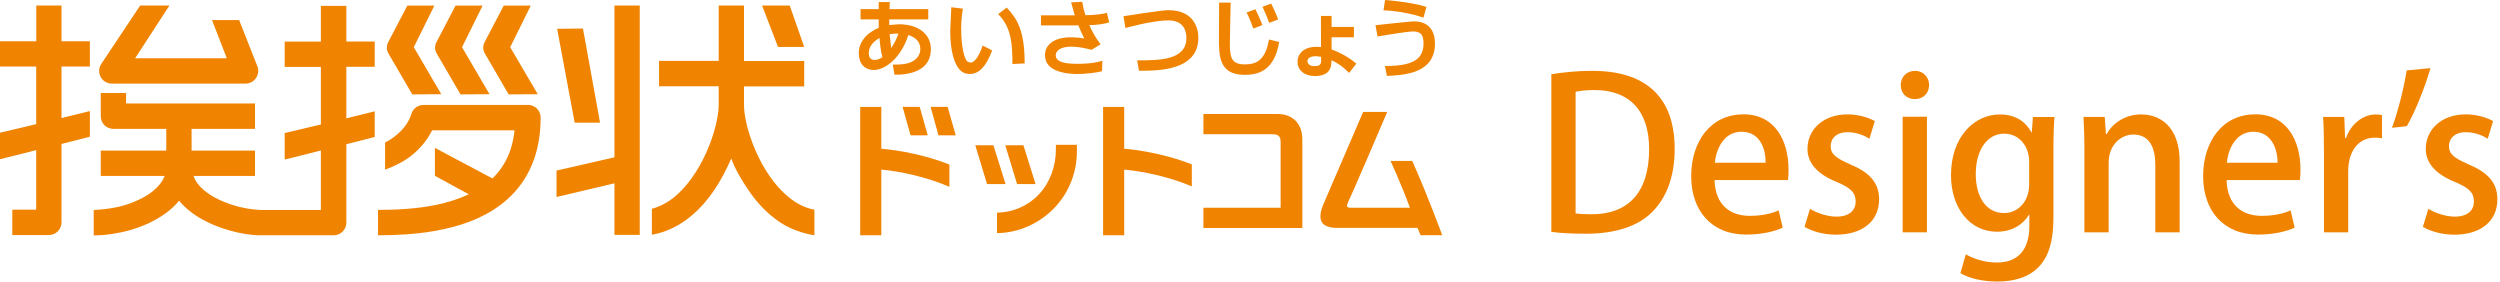 <svg width="444" height="50" viewBox="0 0 444 50" fill="none" xmlns="http://www.w3.org/2000/svg">
<path d="M19.879 14.844H43.616C44.359 14.844 45.057 14.472 45.475 13.852C45.893 13.232 45.971 12.442 45.707 11.761L42.469 3.564H37.65L40.284 10.351H24L30.089 0.977H24.899L17.973 11.373C17.523 12.07 17.492 12.954 17.88 13.666C18.267 14.395 19.026 14.844 19.863 14.844H19.879Z" fill="#F08300"/>
<path d="M73.21 16.764L78.37 16.733L73.489 8.381L77.146 0.991H72.343L68.934 7.514C68.609 8.149 68.639 8.893 68.996 9.513L73.226 16.779L73.21 16.764Z" fill="#F08300"/>
<path d="M90.331 16.764L95.506 16.733L90.61 8.381L94.266 0.991H89.463L86.055 7.514C85.729 8.149 85.745 8.893 86.117 9.513L90.346 16.779L90.331 16.764Z" fill="#F08300"/>
<path d="M81.778 16.764L86.938 16.733L82.057 8.381L85.713 0.991H80.91L77.501 7.514C77.176 8.149 77.192 8.893 77.564 9.513L81.793 16.779L81.778 16.764Z" fill="#F08300"/>
<path d="M106.569 21.785L103.532 5.066L98.946 5.113L102.06 21.785H106.569Z" fill="#F08300"/>
<path d="M142.826 8.336L140.254 0.977H135.342L138.178 8.336H142.826Z" fill="#F08300"/>
<path d="M10.939 0.977H6.446V7.329H0V11.822H6.43V22.049L0 23.567V28.277L6.43 26.666V37.233H2.185V41.742H8.677C9.266 41.742 9.854 41.494 10.273 41.075C10.691 40.657 10.923 40.068 10.923 39.48V25.566L15.959 24.28V19.724L10.923 20.964V11.822H15.959V7.329H10.923V0.977H10.939Z" fill="#F08300"/>
<path d="M61.496 1.038H56.987V7.39H50.557V11.883H56.987V22.11L50.557 23.628V28.338L56.987 26.727V37.294C56.987 37.294 47.211 37.294 46.606 37.294C46.002 37.294 44.313 37.17 42.95 36.845C40.904 36.38 38.472 35.481 36.752 34.195C35.884 33.56 35.203 32.847 34.738 32.072C34.583 31.809 34.49 31.53 34.382 31.251H45.289V26.742H34.025V22.884H45.289V18.376H22.389V16.516H17.896V20.638C17.896 21.227 18.128 21.815 18.546 22.234C18.965 22.652 19.553 22.884 20.142 22.884H29.532V26.742H17.896V31.251H29.222C29.222 31.251 29.222 31.267 29.222 31.282C28.85 32.243 28.184 33.095 27.239 33.87C25.844 35.032 23.845 35.946 21.94 36.504C19.801 37.124 17.028 37.294 16.641 37.294V41.803C17.756 41.803 19.352 41.725 21.645 41.23C24.124 40.703 27.022 39.634 29.501 37.821C30.337 37.201 31.128 36.473 31.809 35.636C32.321 36.256 32.894 36.845 33.514 37.34C35.605 39.06 38.1 40.129 40.378 40.811C41.509 41.152 42.609 41.4 43.585 41.555C44.561 41.71 45.413 41.787 46.142 41.787H59.265C59.854 41.787 60.443 41.539 60.861 41.121C61.279 40.703 61.512 40.129 61.512 39.525V25.611L66.547 24.325V19.77L61.512 21.01V11.868H66.547V7.375H61.512V1.038H61.496Z" fill="#F08300"/>
<path d="M93.74 18.64H75.209C74.218 18.64 73.35 19.275 73.071 20.22C72.637 21.614 71.739 22.854 70.607 23.815C69.879 24.45 69.151 24.946 68.392 25.302V30.136C69.771 29.609 71.986 28.649 73.52 27.254C74.806 26.154 75.937 24.775 76.743 23.148H91.385C91.122 25.643 90.424 27.626 89.417 29.253C88.86 30.167 88.193 30.973 87.45 31.686L77.239 26.263V31.221L83.251 34.506C81.469 35.342 79.486 35.977 77.347 36.411C74.171 37.062 70.468 37.279 67.137 37.279V41.788C70.282 41.788 73.83 41.602 77.053 41.044C81.872 40.207 86.551 38.581 90.146 35.358C91.943 33.746 93.43 31.732 94.453 29.299C95.476 26.882 96.018 24.078 96.018 20.886C96.018 20.297 95.785 19.709 95.367 19.29C94.949 18.872 94.36 18.624 93.771 18.624L93.74 18.64Z" fill="#F08300"/>
<path d="M109.125 27.936L98.837 30.292V34.986L109.125 32.554V41.711H113.619V0.977H109.125V27.936Z" fill="#F08300"/>
<path d="M156.523 26.417V18.996H152.773V41.788H156.523V30.12C157.22 30.182 162.798 30.694 168.438 33.111L168.608 33.188V29.222L168.531 29.191C162.705 26.913 157.142 26.448 156.523 26.417Z" fill="#F08300"/>
<path d="M199.658 18.996H195.909V41.788H199.658V30.12C200.356 30.182 206.026 30.694 211.666 33.111V29.191C205.84 26.913 200.278 26.448 199.658 26.417V18.996Z" fill="#F08300"/>
<path d="M178.539 25.799L180.631 32.694H183.916L181.762 25.799H178.539Z" fill="#F08300"/>
<path d="M176.432 25.799H173.209L175.301 32.694H178.586L176.432 25.799Z" fill="#F08300"/>
<path d="M165.276 18.98L166.671 24.032H169.738L168.297 18.98H165.276Z" fill="#F08300"/>
<path d="M160.303 18.98L161.713 24.032H164.765L163.34 18.98H160.303Z" fill="#F08300"/>
<path d="M187.526 25.705V26.293V26.51C187.526 29.594 186.457 32.445 184.505 34.521C182.614 36.535 179.965 37.713 177.067 37.775V41.4C180.941 41.369 184.737 39.634 187.418 36.752C189.897 34.087 191.26 30.554 191.26 26.851V26.51V25.72H187.526V25.705Z" fill="#F08300"/>
<path d="M226.974 20.252H213.727V23.831H225.92C227.207 23.831 227.439 24.342 227.439 25.334V36.892H213.727V40.487H231.297V24.822C231.297 21.46 229.066 20.252 226.974 20.252Z" fill="#F08300"/>
<path d="M250.805 28.664L250.774 28.587H246.962C246.962 28.587 248.837 32.631 250.402 36.892H239.835C239.525 36.892 239.339 36.83 239.261 36.69L239.215 36.504L239.416 35.9C240.114 34.536 246.373 19.879 246.373 19.879H242.097L235.248 35.776C234.737 36.876 234.505 37.744 234.505 38.425C234.505 38.844 234.598 39.2 234.784 39.495C235.202 40.145 236.101 40.471 237.464 40.471H251.75L252.292 41.772H256.135C256.135 41.772 253.686 35.017 250.836 28.633L250.805 28.664Z" fill="#F08300"/>
<path d="M152.525 9.529C152.525 11.296 153.579 12.427 155.206 12.427C157.235 12.427 160.04 10.242 161.326 6.213C162.72 6.678 163.449 7.499 163.449 8.708C163.449 9.281 163.232 10.66 161.233 11.233C160.598 11.404 159.962 11.466 158.553 11.481L158.862 13.263C159.947 13.294 162.627 13.201 164.161 11.714C164.936 10.955 165.323 9.963 165.323 8.723C165.323 6.043 163.077 4.308 159.622 4.308C159.622 4.308 158.103 4.432 157.933 4.447C157.933 4.23 157.933 3.471 157.933 3.44H164.859V1.627H157.979C157.979 1.41 158.026 0.372 158.026 0.372H156.058C156.058 0.372 156.058 1.41 156.058 1.627H152.835V3.44H156.058C156.058 3.641 156.058 4.85 156.058 4.943C153.811 5.873 152.51 7.53 152.51 9.529H152.525ZM159.56 5.981C159.405 6.461 159.017 7.468 158.274 8.538C158.212 7.995 158.01 6.136 158.01 6.136C158.01 6.136 158.01 6.105 158.01 6.074C158.382 6.012 158.816 5.95 159.56 5.965V5.981ZM156.197 6.74C156.275 7.685 156.414 9.08 156.709 10.149C156.383 10.366 155.949 10.645 155.345 10.645C154.648 10.645 154.292 10.242 154.292 9.421C154.292 8.677 154.663 7.623 156.197 6.74Z" fill="#F08300"/>
<path d="M181.98 11.279C181.98 5.283 180.601 3.315 178.788 1.348L177.269 2.51C179.733 4.942 179.779 8.072 179.81 11.372L181.964 11.264L181.98 11.279Z" fill="#F08300"/>
<path d="M176.2 8.956L174.527 8.104C174.155 9.22 173.302 11.11 172.388 11.11C172.078 11.11 171.784 10.924 171.691 10.8C170.901 9.715 170.699 6.71 170.699 5.098C170.699 3.611 170.885 2.232 171.009 1.535L168.949 1.287L168.763 5.486C168.763 7.701 169.042 10.676 170.359 12.287C170.668 12.675 171.257 13.14 172.249 13.14C173.876 13.14 175.162 11.776 176.2 8.972V8.956Z" fill="#F08300"/>
<path d="M207.591 1.797C206.289 1.797 199.534 2.882 199.534 2.882L199.875 4.974C199.875 4.974 204.755 3.595 207.575 3.626C210.411 3.641 210.705 5.795 210.705 6.74C210.705 10.722 205.855 10.722 201.951 10.722L202.292 12.566C205.7 12.566 212.828 12.566 212.828 6.709C212.828 4.338 211.449 1.813 207.591 1.813V1.797Z" fill="#F08300"/>
<path d="M227.005 3.472C226.758 2.728 226.045 1.194 225.766 0.636L224.217 1.21C224.619 2.015 225.146 3.286 225.41 4.06L227.005 3.456V3.472Z" fill="#F08300"/>
<path d="M224.201 4.478C223.953 3.734 223.241 2.2 222.962 1.642L221.397 2.215C221.8 3.006 222.326 4.292 222.59 5.066L224.186 4.462L224.201 4.478Z" fill="#F08300"/>
<path d="M221.071 13.293C223.287 13.293 226.339 12.689 227.176 7.452L225.363 7.018C224.728 10.892 222.93 11.434 221.087 11.434C218.685 11.434 218.422 10.226 218.422 7.654L218.561 0.464H216.516L216.485 6.709C216.485 9.947 216.485 13.293 221.071 13.293Z" fill="#F08300"/>
<path d="M236.472 11.031V10.691C237.34 11.093 238.347 11.667 239.602 12.953L240.888 11.295C239.555 10.195 238.114 9.374 236.488 8.785V6.616H240.454V4.787H236.488V2.835H234.597C234.597 2.835 234.597 8.072 234.613 8.351C234.396 8.351 233.823 8.304 233.823 8.304C231.777 8.304 230.445 9.358 230.445 10.969C230.445 12.488 231.684 13.511 233.544 13.511C235.403 13.511 236.441 12.689 236.457 11.047L236.472 11.031ZM234.613 11.016C234.613 11.62 233.978 11.744 233.451 11.744C232.521 11.744 232.196 11.264 232.196 10.861C232.196 10.319 232.769 9.978 233.714 9.978C233.714 9.978 234.473 10.071 234.628 10.086V11.016H234.613Z" fill="#F08300"/>
<path d="M253.346 1.224C250.387 0.31 245.986 0 245.986 0L245.707 1.844C247.133 1.844 250.634 2.309 252.804 3.145L253.346 1.209V1.224Z" fill="#F08300"/>
<path d="M250.836 5.579C252.091 5.579 252.819 5.92 252.819 7.655C252.819 8.817 252.525 9.654 251.889 10.289C250.898 11.281 248.945 11.745 245.971 11.714L246.311 13.481C249.348 13.341 254.849 13.078 254.849 7.732C254.849 5.191 253.516 3.797 251.099 3.797C250.448 3.797 244.282 4.479 244.282 4.479L244.654 6.477C244.654 6.477 249.829 5.594 250.851 5.594L250.836 5.579Z" fill="#F08300"/>
<path d="M187.51 9.777C187.51 8.863 188.858 7.515 193.863 8.847L195.459 7.871C194.56 6.709 193.739 5.175 193.476 4.463C194.7 4.463 196.249 4.23 196.993 3.982L196.59 2.278C195.955 2.479 194.436 2.696 192.778 2.696C192.437 1.643 192.298 0.945 192.205 0.326L190.237 0.419C190.237 0.419 190.795 2.417 190.872 2.727H184.876V4.509H191.523C191.833 5.299 192.189 6.105 192.561 6.833C187.169 5.935 185.589 8.088 185.589 9.715C185.589 10.908 186.069 11.729 187.185 12.318C188.161 12.845 189.881 13.248 192.236 13.124C194.591 12.984 195.722 12.644 195.722 12.644L195.784 10.784C194.638 11.125 193.568 11.296 191.957 11.327C189.184 11.389 187.495 11.063 187.495 9.777H187.51Z" fill="#F08300"/>
<path d="M134.164 26.697C133.483 25.132 132.971 23.567 132.63 22.173C132.29 20.778 132.135 19.523 132.135 18.671V15.34H142.826V10.831H132.135V0.977H127.641V10.815H117.043V15.324H127.641V18.655C127.641 19.802 127.347 21.63 126.743 23.614C125.844 26.604 124.233 29.997 122.094 32.616C120.049 35.141 118.081 36.427 115.773 37.093V41.695C118.407 41.23 120.731 40.022 122.668 38.426C125.89 35.761 128.075 32.259 129.888 28.122C130.244 29.579 132.351 33.205 134.18 35.467C135.497 37.078 137.031 38.519 138.797 39.65C140.393 40.673 142.578 41.463 144.638 41.788V37.248C142.95 36.923 141.416 36.133 139.975 34.94C137.542 32.941 135.512 29.827 134.164 26.697Z" fill="#F08300"/>
<path d="M282.769 12.581C280.088 12.581 277.563 12.845 275.517 13.185V41.183C277.113 41.4 279.158 41.509 281.7 41.509C286.72 41.509 290.764 40.254 293.32 37.759C295.815 35.342 297.426 31.592 297.426 26.417V26.386C297.426 20.065 294.901 12.581 282.769 12.581ZM282.629 38.053C281.622 38.053 280.584 38.007 279.825 37.899V16.3C280.568 16.145 281.699 15.99 283.171 15.99C289.307 15.99 292.886 19.569 292.886 26.479C292.886 34.335 289.028 38.084 282.629 38.053Z" fill="#F08300"/>
<path d="M309.59 20.313C303.779 20.313 300.355 25.178 300.355 31.283C300.355 37.388 303.934 41.664 310.101 41.664C312.89 41.664 315.167 41.106 316.608 40.424L315.896 37.372C314.563 37.93 312.998 38.333 310.721 38.333C307.498 38.333 304.616 36.582 304.507 31.98H317.538C317.616 31.469 317.646 30.864 317.646 30.152C317.646 25.101 315.338 20.297 309.59 20.297V20.313ZM304.554 28.897C304.786 26.526 306.119 23.396 309.28 23.396C312.595 23.396 313.603 26.449 313.572 28.897H304.569H304.554Z" fill="#F08300"/>
<path d="M328.554 29.161C326.044 28.076 325.129 27.363 325.129 25.969C325.129 24.574 326.168 23.474 328.104 23.474C329.778 23.474 331.188 24.11 332.009 24.636L332.97 21.506C331.854 20.887 330.103 20.314 328.104 20.314C323.781 20.314 321.008 23.025 321.008 26.449C321.008 28.835 322.604 30.881 326.245 32.337C328.709 33.375 329.561 34.227 329.561 35.792C329.561 37.357 328.445 38.473 326.137 38.473C324.386 38.473 322.495 37.729 321.457 37.094L320.481 40.285C321.86 41.107 323.905 41.68 326.059 41.68C330.723 41.68 333.729 39.325 333.729 35.389C333.729 32.414 331.947 30.555 328.569 29.192L328.554 29.161Z" fill="#F08300"/>
<path d="M342.22 20.731H337.912V41.261H342.22V20.731Z" fill="#F08300"/>
<path d="M340.098 12.581C338.626 12.581 337.572 13.666 337.572 15.107C337.572 16.548 338.579 17.601 340.067 17.601C341.632 17.601 342.608 16.486 342.608 15.107C342.608 13.728 341.601 12.581 340.098 12.581Z" fill="#F08300"/>
<path d="M360.86 23.52H360.782C359.93 21.878 358.226 20.329 355.173 20.329C350.711 20.329 346.497 24.187 346.497 31.144C346.497 36.876 349.797 41.153 354.647 41.153C357.296 41.153 359.295 39.898 360.333 38.147H360.41V40.115C360.41 44.763 358.024 46.622 354.678 46.622C352.384 46.622 350.401 45.91 349.131 45.166L348.17 48.513C349.766 49.473 352.26 50 354.647 50C364.346 50 364.687 42.454 364.687 38.364V26.697C364.687 23.939 364.764 22.234 364.873 20.778H361.046L360.844 23.536L360.86 23.52ZM360.379 32.693C360.379 36.117 358.133 37.837 355.917 37.837C352.725 37.837 350.897 34.971 350.897 30.942C350.897 26.557 352.973 23.737 355.948 23.737C358.598 23.737 360.379 25.968 360.379 28.68V32.693Z" fill="#F08300"/>
<path d="M380.336 20.314C377.253 20.314 375.099 22.049 374.138 23.815H374.014L373.797 20.763H370.032C370.11 22.514 370.187 24.265 370.187 26.527V41.262H374.495V28.913C374.495 25.643 376.757 23.893 378.879 23.893C381.823 23.893 382.784 26.341 382.784 29.238V41.262H387.107V28.727C387.107 22.405 383.543 20.329 380.336 20.329V20.314Z" fill="#F08300"/>
<path d="M400.494 20.313C394.683 20.313 391.275 25.178 391.275 31.283C391.275 37.388 394.854 41.664 401.021 41.664C403.809 41.664 406.072 41.106 407.528 40.424L406.815 37.372C405.483 37.93 403.918 38.333 401.656 38.333C398.418 38.333 395.551 36.582 395.443 31.98H408.458C408.535 31.469 408.566 30.864 408.566 30.152C408.566 25.101 406.273 20.297 400.509 20.297L400.494 20.313ZM395.489 28.897C395.706 26.526 397.054 23.396 400.215 23.396C403.376 23.396 404.522 26.449 404.491 28.897H395.505H395.489Z" fill="#F08300"/>
<path d="M416.639 24.512H416.484L416.345 20.762H412.58C412.704 22.653 412.735 24.636 412.735 27.022V41.261H417.042V30.4C417.042 26.836 418.87 24.45 421.768 24.45C422.263 24.45 422.666 24.481 423.038 24.558V20.437C422.666 20.375 422.372 20.329 421.954 20.329C419.722 20.329 417.569 21.924 416.639 24.527V24.512Z" fill="#F08300"/>
<path d="M427.423 12.503C426.943 15.71 425.827 19.909 424.82 22.698L427.454 22.404C428.787 20.126 430.615 15.741 431.653 12.1L427.408 12.503H427.423Z" fill="#F08300"/>
<path d="M438.362 29.161C435.867 28.076 434.937 27.363 434.937 25.969C434.937 24.574 435.976 23.474 437.912 23.474C439.586 23.474 440.996 24.11 441.817 24.636L442.777 21.506C441.662 20.887 439.911 20.314 437.912 20.314C433.589 20.314 430.816 23.025 430.816 26.449C430.816 28.835 432.412 30.881 436.053 32.337C438.517 33.375 439.369 34.227 439.369 35.792C439.369 37.357 438.253 38.473 435.96 38.473C434.209 38.473 432.319 37.729 431.281 37.094L430.305 40.285C431.684 41.107 433.744 41.68 435.883 41.68C440.531 41.68 443.537 39.325 443.537 35.389C443.537 32.414 441.755 30.555 438.377 29.192L438.362 29.161Z" fill="#F08300"/>
</svg>
